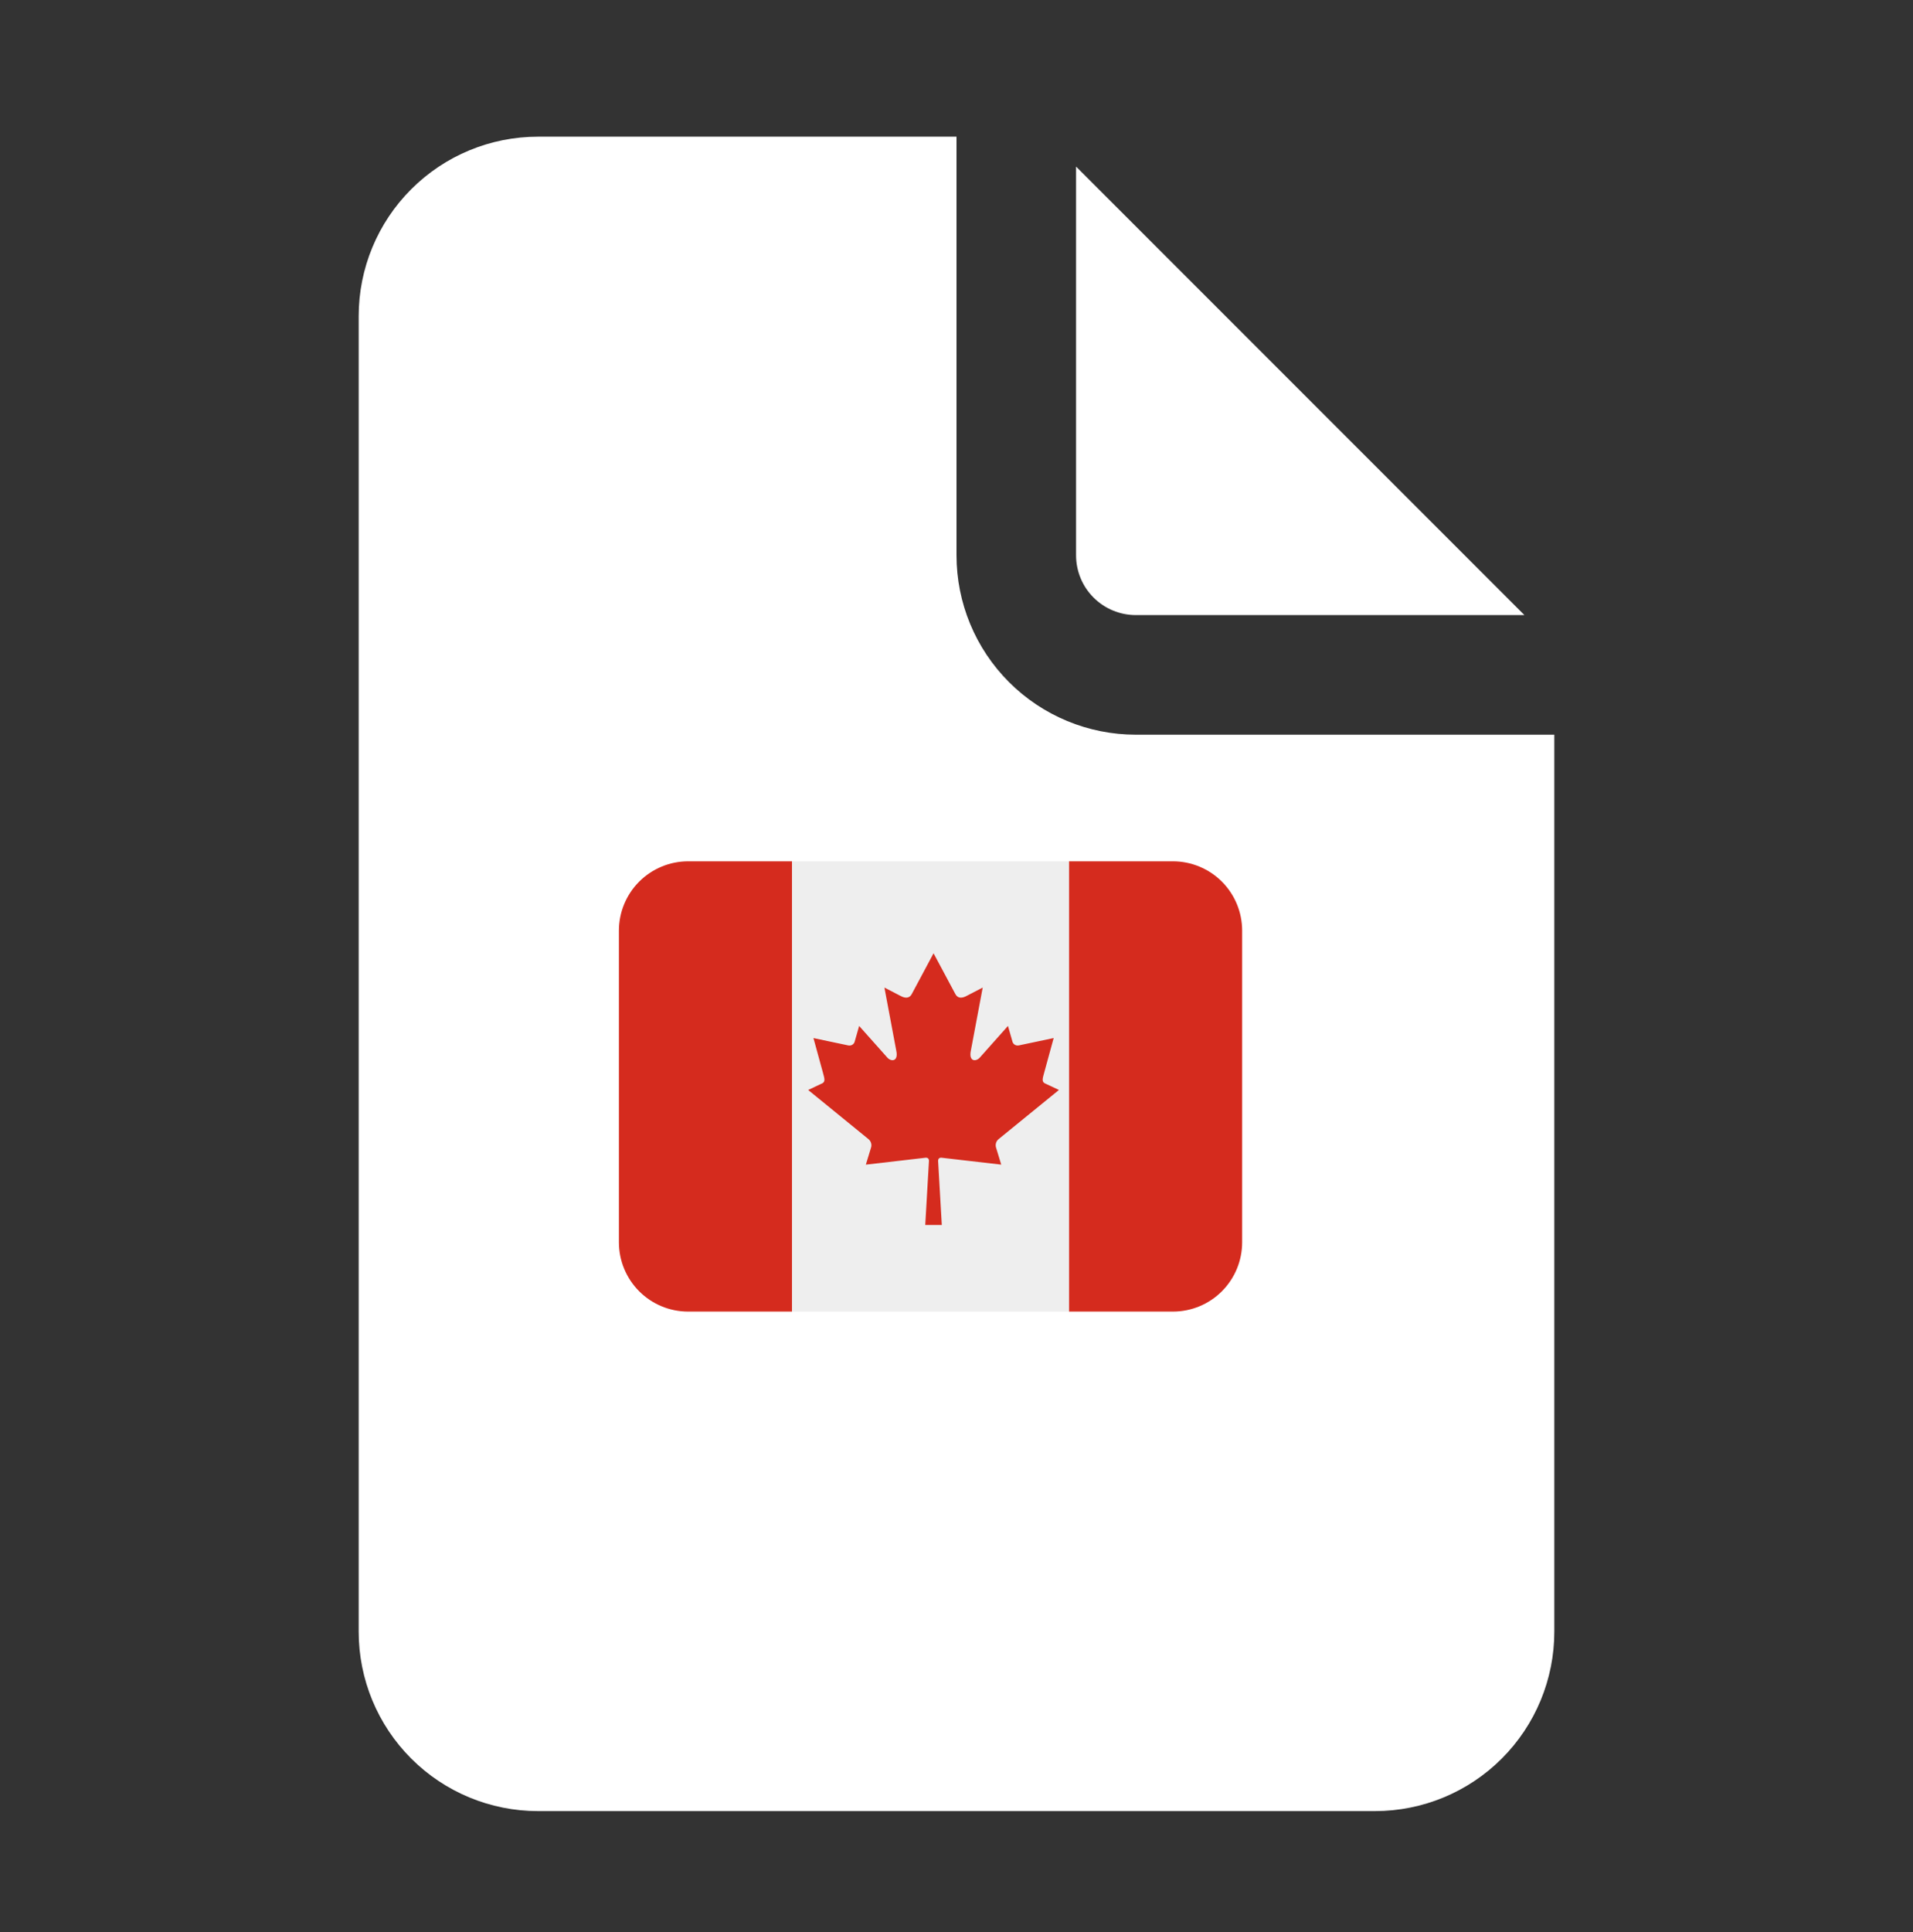 <svg width="104" height="105" viewBox="0 0 104 105" fill="none" xmlns="http://www.w3.org/2000/svg">
<rect x="0" y="0" width="104" height="105" fill="#333333" stroke="none"/>
<path d="M52 7.428V30.178C52 32.764 53.027 35.244 54.856 37.072C56.684 38.901 59.164 39.928 61.75 39.928H84.5V88.678C84.5 91.264 83.473 93.744 81.644 95.573C79.816 97.401 77.336 98.428 74.75 98.428H29.25C26.664 98.428 24.184 97.401 22.356 95.573C20.527 93.744 19.5 91.264 19.5 88.678V17.178C19.5 14.592 20.527 12.112 22.356 10.284C24.184 8.455 26.664 7.428 29.25 7.428H52ZM58.5 9.053V30.178C58.5 31.04 58.842 31.867 59.452 32.476C60.061 33.086 60.888 33.428 61.75 33.428H82.875L58.5 9.053Z" fill="white"/>
<path d="M37.412 46.81C36.413 46.81 35.456 47.207 34.75 47.913C34.044 48.619 33.647 49.577 33.647 50.575V67.516C33.647 68.515 34.044 69.472 34.75 70.178C35.456 70.885 36.413 71.281 37.412 71.281H43.059V46.81H37.412ZM63.765 46.81H58.118V71.281H63.765C64.763 71.281 65.721 70.885 66.427 70.178C67.133 69.472 67.529 68.515 67.529 67.516V50.575C67.529 49.577 67.133 48.619 66.427 47.913C65.721 47.207 64.763 46.81 63.765 46.81Z" fill="#D52B1E"/>
<path d="M43.059 46.81H58.118V71.281H43.059V46.81Z" fill="#EEEEEE"/>
<path d="M51.167 62.917C52.295 63.047 53.305 63.165 54.432 63.294L54.145 62.351C54.124 62.27 54.127 62.184 54.153 62.105C54.18 62.025 54.229 61.955 54.295 61.903L57.569 59.236L56.891 58.917C56.593 58.81 56.675 58.642 56.783 58.237L57.283 56.415L55.381 56.817C55.195 56.845 55.072 56.727 55.044 56.614L54.798 55.757L53.294 57.446C53.08 57.717 52.648 57.717 52.782 57.092L53.425 53.671L52.562 54.118C52.32 54.254 52.078 54.277 51.944 54.035L50.753 51.808L49.562 54.035C49.427 54.277 49.185 54.254 48.943 54.118L48.081 53.671L48.724 57.092C48.859 57.717 48.425 57.717 48.212 57.446L46.708 55.758L46.463 56.615C46.435 56.728 46.311 56.846 46.125 56.818L44.223 56.416L44.723 58.238C44.829 58.643 44.912 58.811 44.614 58.917L43.936 59.237L47.21 61.904C47.34 62.005 47.406 62.186 47.359 62.352L47.072 63.295L50.338 62.917C50.438 62.917 50.504 62.973 50.503 63.088L50.301 66.574H51.201L51 63.088C51.002 62.972 51.067 62.917 51.167 62.917Z" fill="#D52B1E"/>
</svg>
